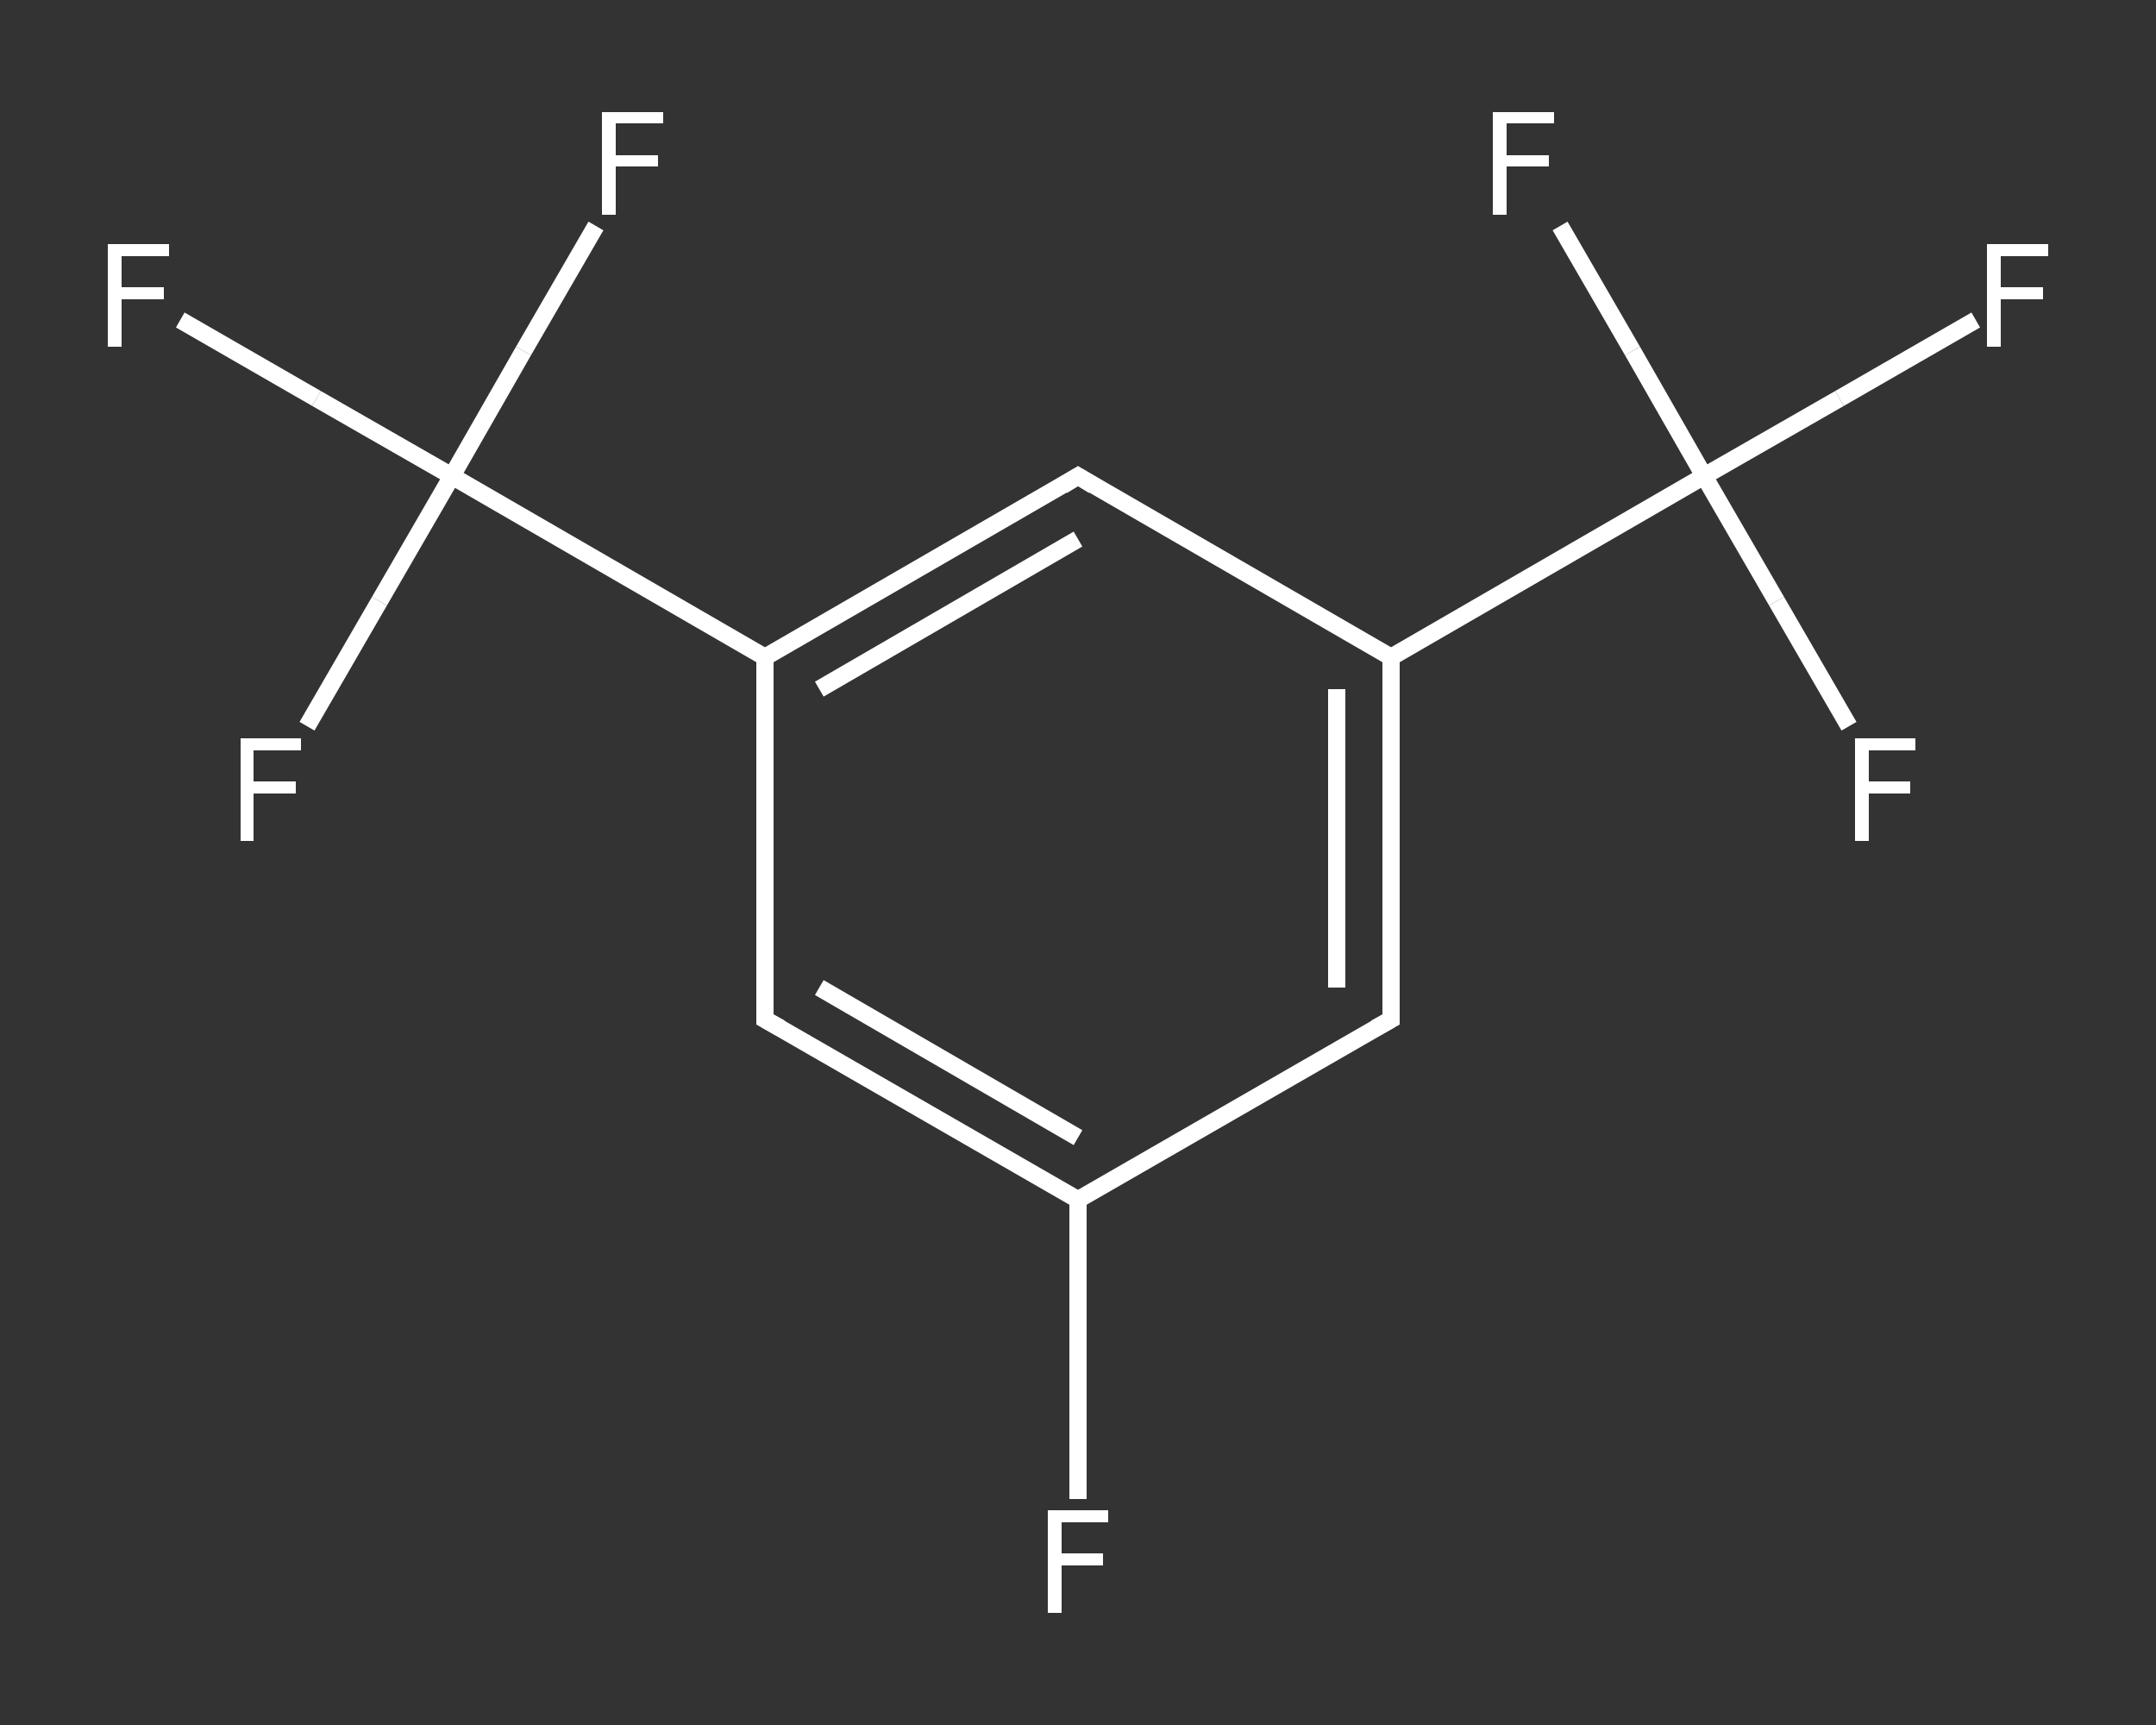 <?xml version='1.0' encoding='iso-8859-1'?>
<svg version='1.1' baseProfile='full'
              xmlns='http://www.w3.org/2000/svg'
                      xmlns:rdkit='http://www.rdkit.org/xml'
                      xmlns:xlink='http://www.w3.org/1999/xlink'
                  xml:space='preserve'
width='250px' height='200px' viewBox='0 0 250 200'>
<rect x="0" y="0" width="250" height="200" fill="#333333" stroke="none"/>
<!-- END OF HEADER -->
<rect style='opacity:1.0;fill:transparent;stroke:none' width='250.0' height='200.0' x='0.0' y='0.0'> </rect>
<path class='bond-0 atom-0 atom-1' d='M 125.0,173.8 L 125.0,156.4' style='fill:none;fill-rule:evenodd;stroke:#FFFFFF;stroke-width:2.0px;stroke-linecap:butt;stroke-linejoin:miter;stroke-opacity:1' />
<path class='bond-0 atom-0 atom-1' d='M 125.0,156.4 L 125.0,139.1' style='fill:none;fill-rule:evenodd;stroke:#FFFFFF;stroke-width:2.0px;stroke-linecap:butt;stroke-linejoin:miter;stroke-opacity:1' />
<path class='bond-1 atom-1 atom-2' d='M 125.0,139.1 L 88.7,118.2' style='fill:none;fill-rule:evenodd;stroke:#FFFFFF;stroke-width:2.0px;stroke-linecap:butt;stroke-linejoin:miter;stroke-opacity:1' />
<path class='bond-1 atom-1 atom-2' d='M 125.0,131.9 L 95.0,114.5' style='fill:none;fill-rule:evenodd;stroke:#FFFFFF;stroke-width:2.0px;stroke-linecap:butt;stroke-linejoin:miter;stroke-opacity:1' />
<path class='bond-2 atom-2 atom-3' d='M 88.7,118.2 L 88.7,76.2' style='fill:none;fill-rule:evenodd;stroke:#FFFFFF;stroke-width:2.0px;stroke-linecap:butt;stroke-linejoin:miter;stroke-opacity:1' />
<path class='bond-3 atom-3 atom-4' d='M 88.7,76.2 L 52.4,55.2' style='fill:none;fill-rule:evenodd;stroke:#FFFFFF;stroke-width:2.0px;stroke-linecap:butt;stroke-linejoin:miter;stroke-opacity:1' />
<path class='bond-4 atom-4 atom-5' d='M 52.4,55.2 L 36.7,46.2' style='fill:none;fill-rule:evenodd;stroke:#FFFFFF;stroke-width:2.0px;stroke-linecap:butt;stroke-linejoin:miter;stroke-opacity:1' />
<path class='bond-4 atom-4 atom-5' d='M 36.7,46.2 L 20.9,37.1' style='fill:none;fill-rule:evenodd;stroke:#FFFFFF;stroke-width:2.0px;stroke-linecap:butt;stroke-linejoin:miter;stroke-opacity:1' />
<path class='bond-5 atom-4 atom-6' d='M 52.4,55.2 L 60.7,40.7' style='fill:none;fill-rule:evenodd;stroke:#FFFFFF;stroke-width:2.0px;stroke-linecap:butt;stroke-linejoin:miter;stroke-opacity:1' />
<path class='bond-5 atom-4 atom-6' d='M 60.7,40.7 L 69.1,26.2' style='fill:none;fill-rule:evenodd;stroke:#FFFFFF;stroke-width:2.0px;stroke-linecap:butt;stroke-linejoin:miter;stroke-opacity:1' />
<path class='bond-6 atom-4 atom-7' d='M 52.4,55.2 L 44.0,69.7' style='fill:none;fill-rule:evenodd;stroke:#FFFFFF;stroke-width:2.0px;stroke-linecap:butt;stroke-linejoin:miter;stroke-opacity:1' />
<path class='bond-6 atom-4 atom-7' d='M 44.0,69.7 L 35.6,84.2' style='fill:none;fill-rule:evenodd;stroke:#FFFFFF;stroke-width:2.0px;stroke-linecap:butt;stroke-linejoin:miter;stroke-opacity:1' />
<path class='bond-7 atom-3 atom-8' d='M 88.7,76.2 L 125.0,55.2' style='fill:none;fill-rule:evenodd;stroke:#FFFFFF;stroke-width:2.0px;stroke-linecap:butt;stroke-linejoin:miter;stroke-opacity:1' />
<path class='bond-7 atom-3 atom-8' d='M 95.0,79.9 L 125.0,62.5' style='fill:none;fill-rule:evenodd;stroke:#FFFFFF;stroke-width:2.0px;stroke-linecap:butt;stroke-linejoin:miter;stroke-opacity:1' />
<path class='bond-8 atom-8 atom-9' d='M 125.0,55.2 L 161.3,76.2' style='fill:none;fill-rule:evenodd;stroke:#FFFFFF;stroke-width:2.0px;stroke-linecap:butt;stroke-linejoin:miter;stroke-opacity:1' />
<path class='bond-9 atom-9 atom-10' d='M 161.3,76.2 L 197.6,55.2' style='fill:none;fill-rule:evenodd;stroke:#FFFFFF;stroke-width:2.0px;stroke-linecap:butt;stroke-linejoin:miter;stroke-opacity:1' />
<path class='bond-10 atom-10 atom-11' d='M 197.6,55.2 L 213.3,46.2' style='fill:none;fill-rule:evenodd;stroke:#FFFFFF;stroke-width:2.0px;stroke-linecap:butt;stroke-linejoin:miter;stroke-opacity:1' />
<path class='bond-10 atom-10 atom-11' d='M 213.3,46.2 L 229.1,37.1' style='fill:none;fill-rule:evenodd;stroke:#FFFFFF;stroke-width:2.0px;stroke-linecap:butt;stroke-linejoin:miter;stroke-opacity:1' />
<path class='bond-11 atom-10 atom-12' d='M 197.6,55.2 L 206.0,69.7' style='fill:none;fill-rule:evenodd;stroke:#FFFFFF;stroke-width:2.0px;stroke-linecap:butt;stroke-linejoin:miter;stroke-opacity:1' />
<path class='bond-11 atom-10 atom-12' d='M 206.0,69.7 L 214.4,84.2' style='fill:none;fill-rule:evenodd;stroke:#FFFFFF;stroke-width:2.0px;stroke-linecap:butt;stroke-linejoin:miter;stroke-opacity:1' />
<path class='bond-12 atom-10 atom-13' d='M 197.6,55.2 L 189.3,40.7' style='fill:none;fill-rule:evenodd;stroke:#FFFFFF;stroke-width:2.0px;stroke-linecap:butt;stroke-linejoin:miter;stroke-opacity:1' />
<path class='bond-12 atom-10 atom-13' d='M 189.3,40.7 L 180.9,26.2' style='fill:none;fill-rule:evenodd;stroke:#FFFFFF;stroke-width:2.0px;stroke-linecap:butt;stroke-linejoin:miter;stroke-opacity:1' />
<path class='bond-13 atom-9 atom-14' d='M 161.3,76.2 L 161.3,118.2' style='fill:none;fill-rule:evenodd;stroke:#FFFFFF;stroke-width:2.0px;stroke-linecap:butt;stroke-linejoin:miter;stroke-opacity:1' />
<path class='bond-13 atom-9 atom-14' d='M 155.0,79.9 L 155.0,114.5' style='fill:none;fill-rule:evenodd;stroke:#FFFFFF;stroke-width:2.0px;stroke-linecap:butt;stroke-linejoin:miter;stroke-opacity:1' />
<path class='bond-14 atom-14 atom-1' d='M 161.3,118.2 L 125.0,139.1' style='fill:none;fill-rule:evenodd;stroke:#FFFFFF;stroke-width:2.0px;stroke-linecap:butt;stroke-linejoin:miter;stroke-opacity:1' />
<path d='M 90.5,119.2 L 88.7,118.2 L 88.7,116.1' style='fill:none;stroke:#FFFFFF;stroke-width:2.0px;stroke-linecap:butt;stroke-linejoin:miter;stroke-opacity:1;' />
<path d='M 123.2,56.3 L 125.0,55.2 L 126.8,56.3' style='fill:none;stroke:#FFFFFF;stroke-width:2.0px;stroke-linecap:butt;stroke-linejoin:miter;stroke-opacity:1;' />
<path d='M 161.3,116.1 L 161.3,118.2 L 159.5,119.2' style='fill:none;stroke:#FFFFFF;stroke-width:2.0px;stroke-linecap:butt;stroke-linejoin:miter;stroke-opacity:1;' />
<path class='atom-0' d='M 121.5 175.1
L 128.5 175.1
L 128.5 176.5
L 123.1 176.5
L 123.1 180.1
L 127.9 180.1
L 127.9 181.5
L 123.1 181.5
L 123.1 187.0
L 121.5 187.0
L 121.5 175.1
' fill='#FFFFFF'/>
<path class='atom-5' d='M 12.5 28.3
L 19.6 28.3
L 19.6 29.7
L 14.1 29.7
L 14.1 33.3
L 19.0 33.3
L 19.0 34.7
L 14.1 34.7
L 14.1 40.2
L 12.5 40.2
L 12.5 28.3
' fill='#FFFFFF'/>
<path class='atom-6' d='M 69.8 13.0
L 76.9 13.0
L 76.9 14.3
L 71.4 14.3
L 71.4 18.0
L 76.3 18.0
L 76.3 19.3
L 71.4 19.3
L 71.4 24.9
L 69.8 24.9
L 69.8 13.0
' fill='#FFFFFF'/>
<path class='atom-7' d='M 27.9 85.6
L 34.9 85.6
L 34.9 87.0
L 29.4 87.0
L 29.4 90.6
L 34.3 90.6
L 34.3 92.0
L 29.4 92.0
L 29.4 97.5
L 27.9 97.5
L 27.9 85.6
' fill='#FFFFFF'/>
<path class='atom-11' d='M 230.4 28.3
L 237.5 28.3
L 237.5 29.7
L 232.0 29.7
L 232.0 33.3
L 236.9 33.3
L 236.9 34.7
L 232.0 34.7
L 232.0 40.2
L 230.4 40.2
L 230.4 28.3
' fill='#FFFFFF'/>
<path class='atom-12' d='M 215.1 85.6
L 222.1 85.6
L 222.1 87.0
L 216.7 87.0
L 216.7 90.6
L 221.5 90.6
L 221.5 92.0
L 216.7 92.0
L 216.7 97.5
L 215.1 97.5
L 215.1 85.6
' fill='#FFFFFF'/>
<path class='atom-13' d='M 173.1 13.0
L 180.2 13.0
L 180.2 14.3
L 174.7 14.3
L 174.7 18.0
L 179.6 18.0
L 179.6 19.3
L 174.7 19.3
L 174.7 24.9
L 173.1 24.9
L 173.1 13.0
' fill='#FFFFFF'/>
</svg>
